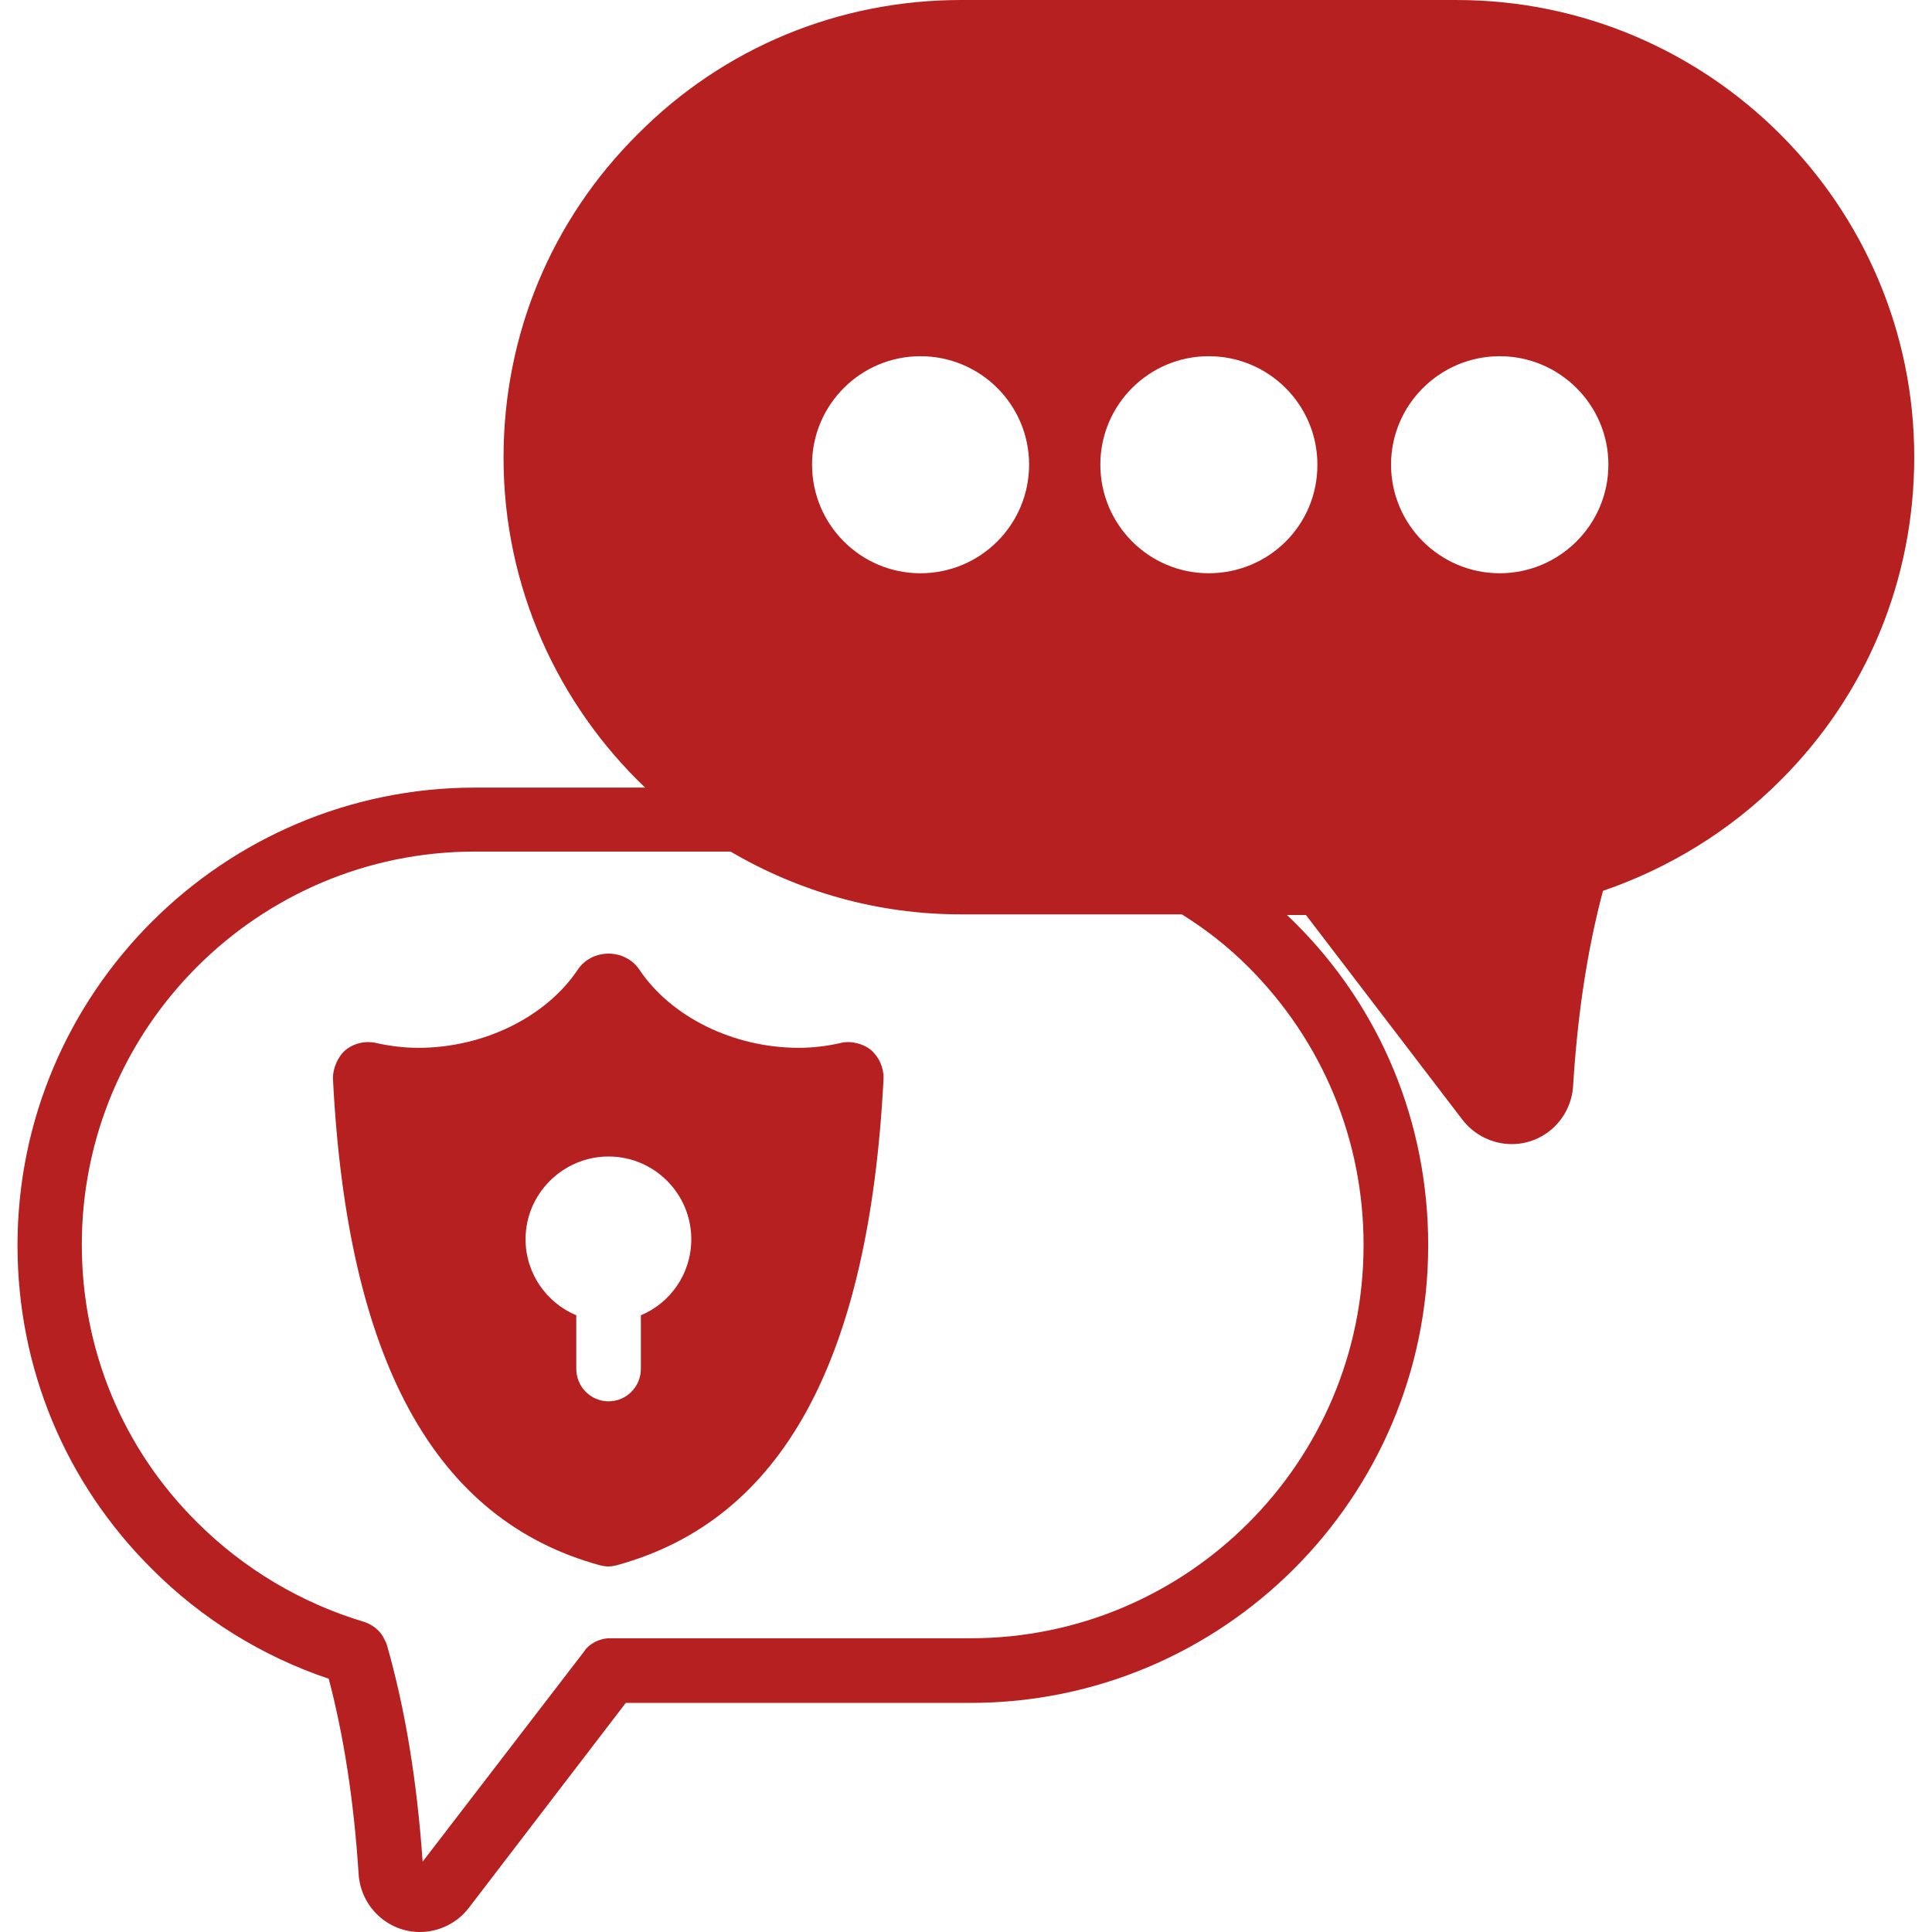<?xml version="1.0" encoding="UTF-8"?>
<svg width="1200pt" height="1200pt" version="1.1" viewBox="0 0 1200 1200" xmlns="http://www.w3.org/2000/svg">
 <path d="m904.69 0h-307.69c-76.125 0-147.56 29.625-200.81 83.25-53.812 53.438-83.438 124.87-83.438 201 0 80.625 33.938 153.37 87.938 204.94h-105.56c-156.56 0-284.26 127.5-284.26 284.26 0 76.125 29.625 147.56 83.438 201 30.75 30.938 68.625 54.375 109.88 68.25 9.375 35.812 15.562 75.375 18.562 121.31 1.312 20.25 18 36 38.062 36 11.812 0 23.25-5.625 30.375-15l97.5-127.31h214.13c156.74 0 284.26-127.31 284.26-284.26 0-76.125-29.438-147.56-83.25-200.81-1.5-1.5-3-2.812-4.5-4.312h11.812l97.312 127.31c7.312 9.375 18.562 15 30.562 15 20.062 0 36.75-15.75 38.062-36 2.812-45.562 9-85.312 18.562-121.31 41.062-14.062 78.938-37.312 109.88-68.25 53.812-53.438 83.438-124.87 83.438-201 0.188-156.56-127.5-284.06-284.26-284.06zm-40.688 288.56c0-37.125 30.375-67.312 67.5-67.312s67.5 30.188 67.5 67.312c0 37.312-30.375 67.5-67.5 67.5s-67.5-30.188-67.5-67.5zm-292.31-67.312c37.312 0 67.5 30.188 67.5 67.312 0 37.312-30.188 67.5-67.5 67.5-37.125 0-67.312-30.188-67.312-67.5 0-37.125 30.188-67.312 67.312-67.312zm179.06 134.81c-37.125 0-67.312-30.188-67.312-67.5 0-37.125 30.188-67.312 67.312-67.312 37.312 0 67.5 30.188 67.5 67.312 0.188 37.312-30 67.5-67.5 67.5zm96.188 417.37c0 134.63-109.5 244.13-244.13 244.13h-224.06c-6.375 0-12.938 3.375-16.125 8.438l-100.12 130.31c-3.562-50.812-10.875-95.062-22.312-135-0.375-1.125-0.938-2.062-1.5-3.188-0.188-0.375-0.375-0.938-0.75-1.5-1.125-1.875-2.438-3.562-4.125-4.875l-0.562-0.562c-2.062-1.5-4.125-2.812-6.375-3.562-0.188 0-0.375-0.188-0.562-0.188-39-11.625-75-33-103.88-61.875-46.125-45.75-71.625-107.06-71.625-172.5 0-134.63 109.5-244.13 244.13-244.13h158.81c42.188 24.75 90.938 39 143.06 39h137.26c14.438 9 28.312 19.688 41.25 32.625 46.125 46.125 71.625 107.44 71.625 172.87z" fill="#b72020"/>
 <path d="m526.87 647.26c-1.688 0-3.375 0.188-4.688 0.562-8.25 1.875-17.062 3-26.062 3-40.5 0-79.312-19.125-99-48.562-4.125-6.188-11.25-9.938-19.125-9.938s-15 3.75-19.125 9.938c-19.688 29.438-58.5 48.562-99 48.562-9 0-17.812-1.125-26.25-3-1.5-0.375-3.375-0.562-5.062-0.562-4.875 0-9.938 1.688-13.875 4.875-4.875 4.125-8.062 11.625-7.875 17.812 8.812 175.13 63.188 274.13 165.74 302.26 1.688 0.375 3.562 0.75 5.25 0.75 1.875 0 3.75-0.375 5.25-0.75 102.75-28.125 156.74-126.94 165.74-302.26 0.188-6.75-2.812-13.5-7.875-17.812-3.375-2.812-9-4.875-14.062-4.875zm-128.81 169.69v33.188c0 11.25-9 20.25-20.062 20.25s-20.062-9-20.062-20.25v-33.188c-18.375-7.688-31.5-25.875-31.5-47.25 0-28.312 23.25-51.375 51.562-51.375s51.375 23.062 51.375 51.375c0 21.375-12.938 39.562-31.312 47.25z" fill="#b72020"/>
</svg>
